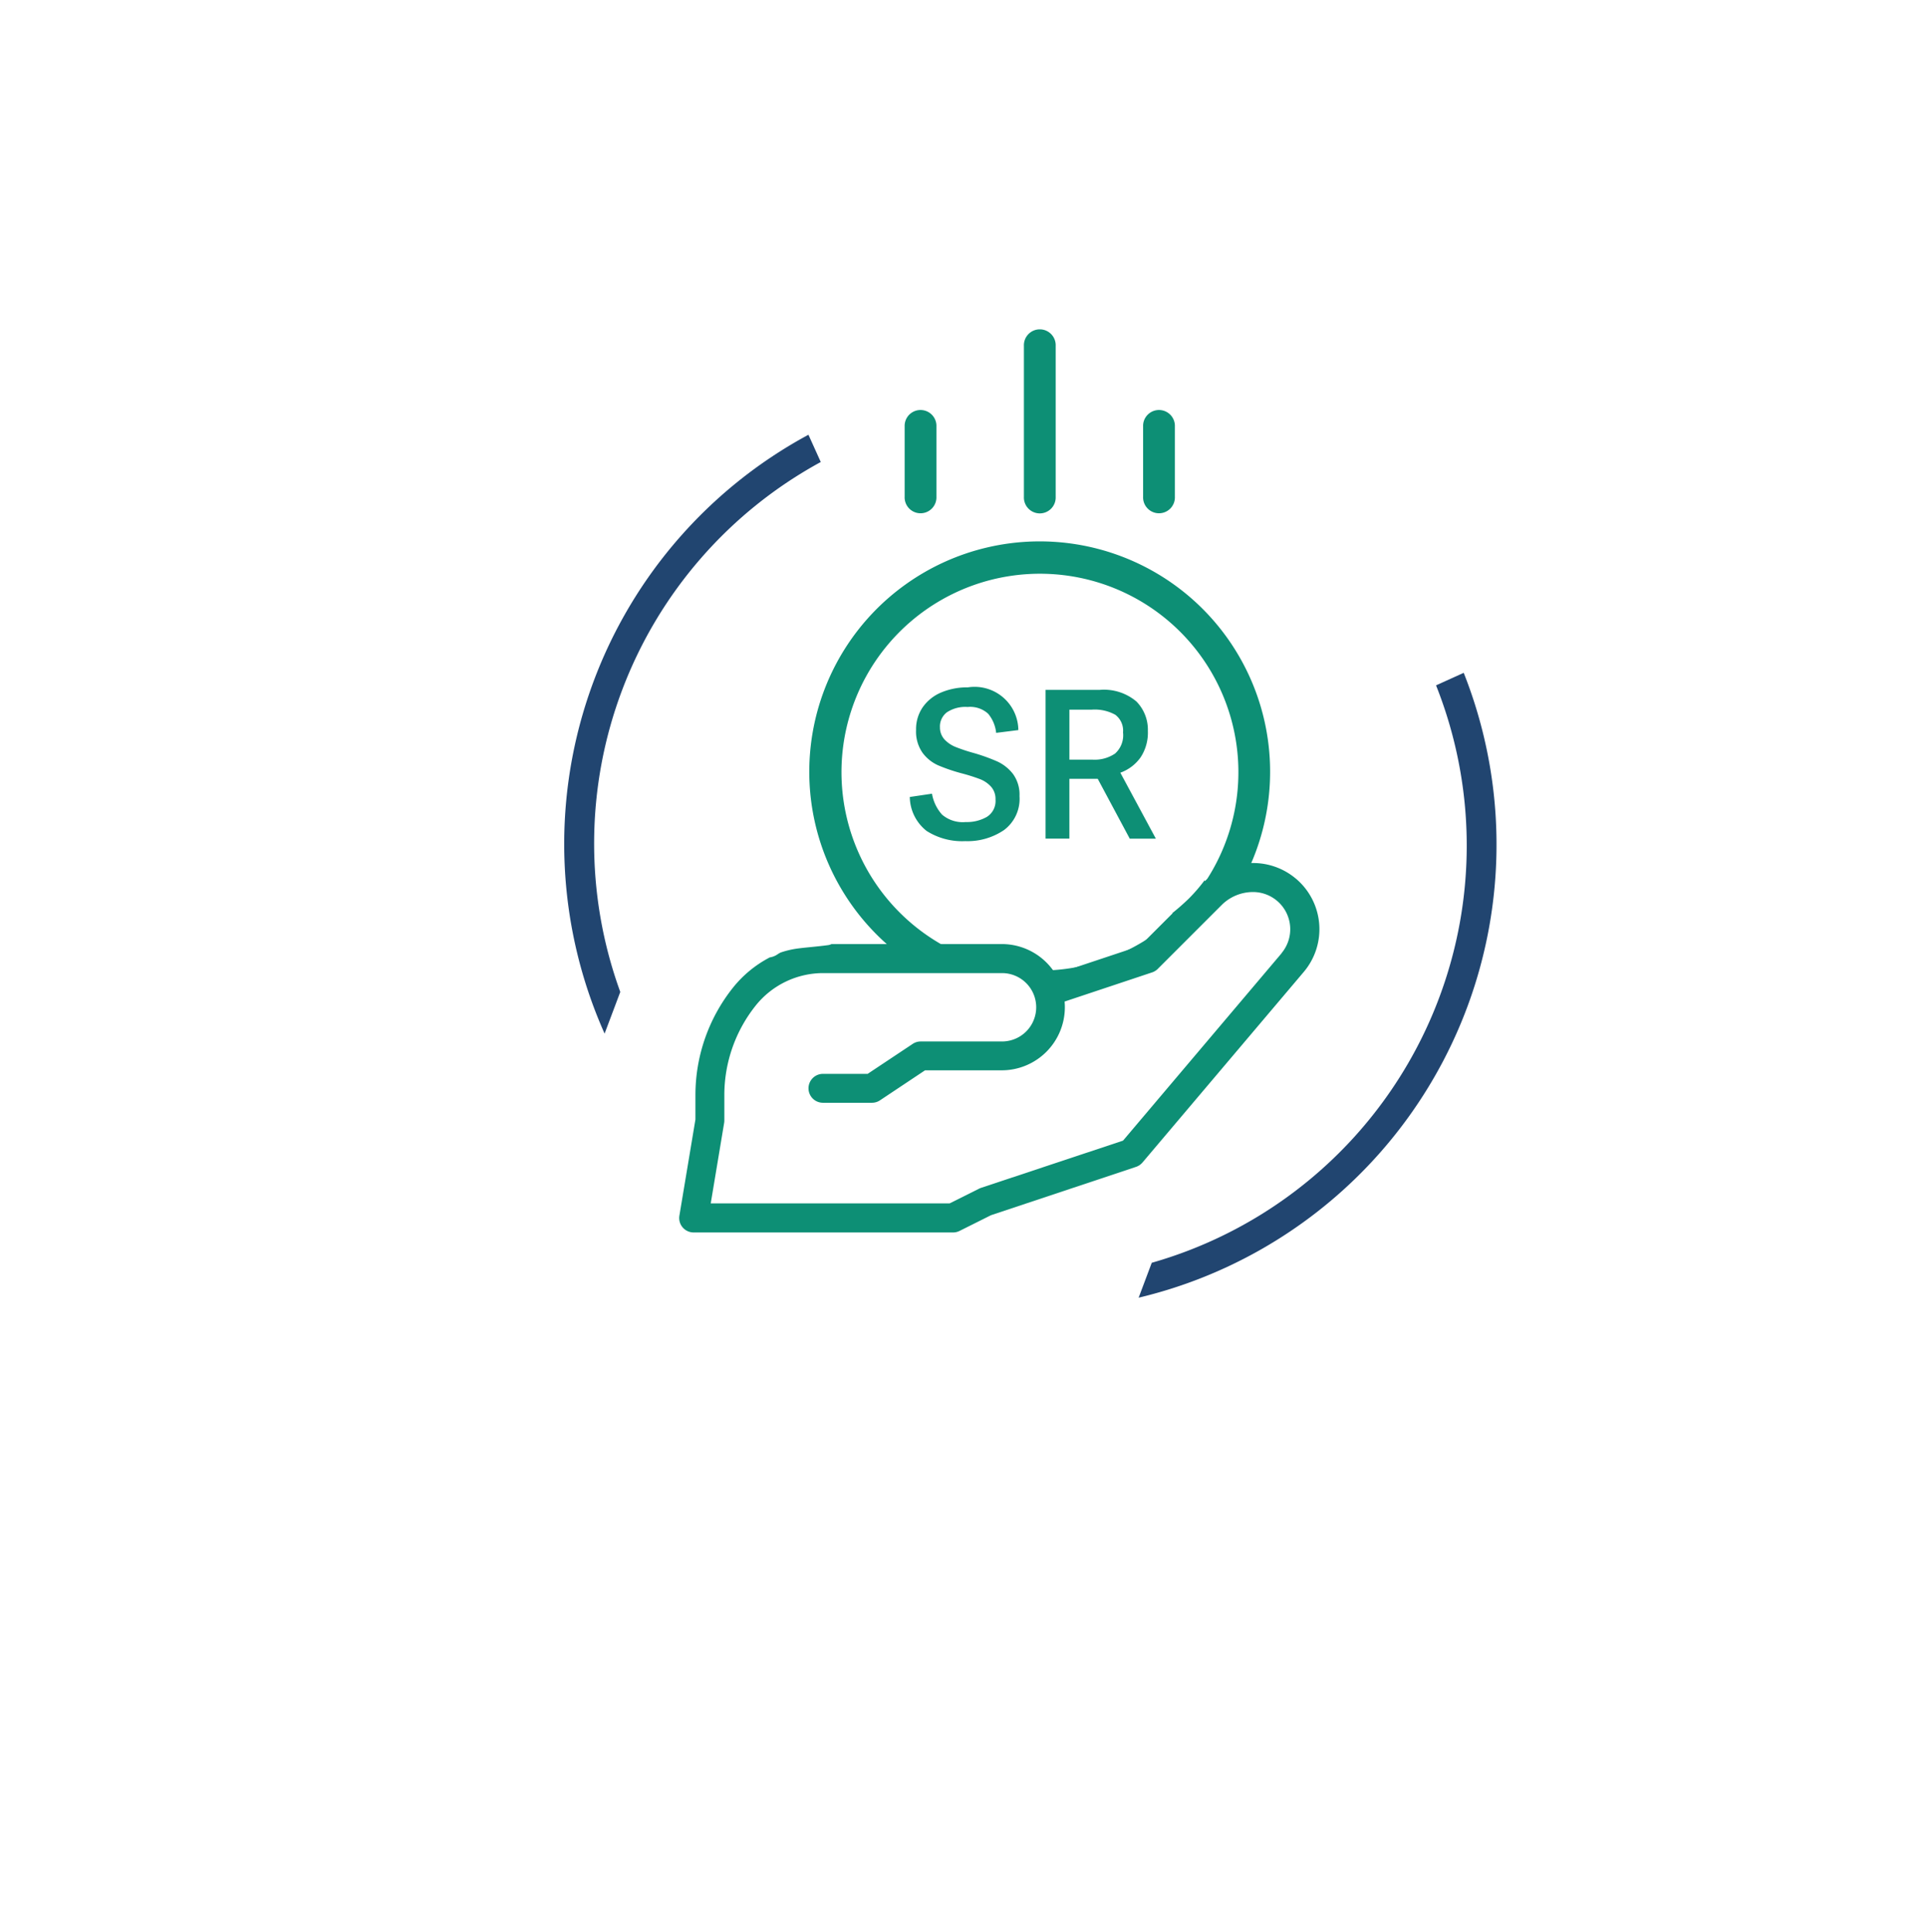 <svg xmlns="http://www.w3.org/2000/svg" xmlns:xlink="http://www.w3.org/1999/xlink" width="156.331" height="156.787" viewBox="0 0 156.331 156.787">
  <defs>
    <filter id="Path_17505" x="0" y="0" width="156.331" height="156.787" filterUnits="userSpaceOnUse">
      <feOffset dx="-5" dy="10" input="SourceAlpha"/>
      <feGaussianBlur stdDeviation="10" result="blur"/>
      <feFlood flood-color="#006a46" flood-opacity="0.149"/>
      <feComposite operator="in" in2="blur"/>
      <feComposite in="SourceGraphic"/>
    </filter>
  </defs>
  <g id="Group_293" data-name="Group 293" transform="translate(23.41 20.105)">
    <g id="Group_14832" data-name="Group 14832">
      <g transform="matrix(1, 0, 0, 1, -23.41, -20.11)" filter="url(#Path_17505)">
        <path id="Path_17505-2" data-name="Path 17505" d="M48.166,0A48.394,48.394,0,1,1,0,48.393,48.28,48.28,0,0,1,48.166,0Z" transform="translate(35 20)" fill="#fff"/>
      </g>
      <g id="Group_9836" data-name="Group 9836" transform="translate(-2670.882 531.15)">
        <g id="Group_9831" data-name="Group 9831" transform="translate(2693.242 -524.534)">
          <g id="Group_293-2" data-name="Group 293" transform="translate(0 0)">
            <g id="Group_9832" data-name="Group 9832" transform="translate(0)">
              <g id="Group_9220" data-name="Group 9220" transform="translate(0)">
                <g id="Group_9217" data-name="Group 9217" transform="translate(28.041 29.01)">
                  <path id="Path_5649" data-name="Path 5649" d="M392.174,294a1.443,1.443,0,0,0,.359,1.008,2.5,2.5,0,0,0,.9.616,13.9,13.9,0,0,0,1.477.492,15.164,15.164,0,0,1,1.924.692,3.422,3.422,0,0,1,1.27,1.017,2.847,2.847,0,0,1,.523,1.793,3.157,3.157,0,0,1-1.256,2.751,5.266,5.266,0,0,1-3.144.9,5.37,5.37,0,0,1-3.133-.826,3.564,3.564,0,0,1-1.367-2.758l1.8-.266a3.383,3.383,0,0,0,.819,1.7,2.58,2.58,0,0,0,1.917.6,3.236,3.236,0,0,0,1.725-.424,1.522,1.522,0,0,0,.692-1.407,1.5,1.5,0,0,0-.359-1.035,2.37,2.37,0,0,0-.9-.616,14.705,14.705,0,0,0-1.468-.465,14.366,14.366,0,0,1-1.933-.658,3.185,3.185,0,0,1-1.261-1.017,3,3,0,0,1-.523-1.856,3.131,3.131,0,0,1,.548-1.849,3.445,3.445,0,0,1,1.5-1.191,5.373,5.373,0,0,1,2.149-.41,3.55,3.55,0,0,1,4.1,3.466l-1.8.226a2.9,2.9,0,0,0-.649-1.552,2.163,2.163,0,0,0-1.667-.548,2.707,2.707,0,0,0-1.682.433,1.445,1.445,0,0,0-.564,1.182Z" transform="translate(-389.729 -290.747)" fill="#0d8f75"/>
                  <path id="Path_5650" data-name="Path 5650" d="M400.445,298.116h-2.3v4.851h-1.935V290.9h4.368a4.08,4.08,0,0,1,3.008.943,3.268,3.268,0,0,1,.925,2.391,3.624,3.624,0,0,1-.591,2.142,3.435,3.435,0,0,1-1.642,1.243l2.882,5.352h-2.118Zm2.05-3.748a1.612,1.612,0,0,0-.625-1.45,3.437,3.437,0,0,0-1.89-.417h-1.834v4.059h1.883a2.957,2.957,0,0,0,1.818-.492,1.991,1.991,0,0,0,.652-1.7Z" transform="translate(-385.2 -290.65)" fill="#0d8f75"/>
                </g>
                <g id="Group_9218" data-name="Group 9218" transform="translate(0 8.56)">
                  <path id="Path_5651" data-name="Path 5651" d="M377.772,323.912a35.253,35.253,0,0,1,16.265-43l-1-2.212A37.741,37.741,0,0,0,376.5,327.293Z" transform="translate(-373.221 -278.704)" fill="#214570"/>
                  <path id="Path_5652" data-name="Path 5652" d="M427.024,290.078l-2.24,1.015a35.2,35.2,0,0,1-23.064,46.854l-1.064,2.833a37.8,37.8,0,0,0,26.37-50.708Z" transform="translate(-354.052 -270.762)" fill="#214570"/>
                </g>
                <g id="Group_9219" data-name="Group 9219" transform="translate(9.335)">
                  <g id="outline" transform="translate(0 43.308)">
                    <path id="Path_5653" data-name="Path 5653" d="M428.744,300.429a5.37,5.37,0,0,0-3.466-1.27,5.925,5.925,0,0,0-3.931,1.477v-.09a13.451,13.451,0,0,1-1.292,1.5,17.615,17.615,0,0,1-1.326,1.166v.038l-2.634,2.634-6.849,2.282a5.119,5.119,0,0,0-4.355-2.431H391.07a.939.939,0,0,1-.244.081c-.81.113-1.626.171-2.438.271a7.321,7.321,0,0,0-1.428.327,1.624,1.624,0,0,0-.243.135h0a1.481,1.481,0,0,1-.652.266,9.346,9.346,0,0,0-2.979,2.445,13.982,13.982,0,0,0-3.056,8.707v2l-1.3,7.8a1.171,1.171,0,0,0,.963,1.353,1.208,1.208,0,0,0,.192.016h21.046a1.176,1.176,0,0,0,.525-.124l2.555-1.277,11.759-3.92a1.186,1.186,0,0,0,.526-.354l13.08-15.46a5.365,5.365,0,0,0-.636-7.578Zm-1.159,6.049-12.866,15.207-11.526,3.834a1.218,1.218,0,0,0-.153.065l-2.384,1.191H381.272l1.087-6.527a1.181,1.181,0,0,0,.016-.192V317.97a11.653,11.653,0,0,1,2.539-7.239,7.011,7.011,0,0,1,5.5-2.641h14.467a2.774,2.774,0,1,1,.041,5.548H398.3a1.164,1.164,0,0,0-.649.2L394,316.267h-3.59a1.173,1.173,0,1,0,0,2.345h3.947a1.16,1.16,0,0,0,.649-.2l3.651-2.433h6.22A5.124,5.124,0,0,0,410,310.864q0-.226-.02-.465l7.111-2.37a1.174,1.174,0,0,0,.451-.284l5.171-5.171a3.609,3.609,0,0,1,2.564-1.062,3.02,3.02,0,0,1,2.3,4.962Z" transform="translate(-378.717 -299.159)" fill="#0d8f75"/>
                  </g>
                  <path id="Path_5654" data-name="Path 5654" d="M393.943,317.853a7.866,7.866,0,0,1,3.112-.638,16.1,16.1,0,1,1,6.572,1.409c-.415,0-.823-.032-1.229-.061.4.237.785.492,1.189.753a4.47,4.47,0,0,0,2.993.6,13.737,13.737,0,0,0,6.071-2.409,9.019,9.019,0,0,0,2.255-2.481,36.616,36.616,0,0,1,2.481-3.135,1.432,1.432,0,0,1,2.289.178,18.693,18.693,0,1,0-26.2,6.123A1.355,1.355,0,0,1,393.943,317.853Z" transform="translate(-374.38 -266.59)" fill="#0d8f75"/>
                  <path id="Path_5655" data-name="Path 5655" d="M397.755,287.267V275.015a1.29,1.29,0,1,0-2.578,0v12.253a1.29,1.29,0,1,0,2.578,0Z" transform="translate(-367.216 -273.671)" fill="#0d8f75"/>
                  <path id="Path_5656" data-name="Path 5656" d="M403.447,284.551v-5.8a1.29,1.29,0,0,0-2.578,0v5.8a1.29,1.29,0,1,0,2.578,0Z" transform="translate(-363.238 -270.964)" fill="#0d8f75"/>
                  <path id="Path_5657" data-name="Path 5657" d="M392.06,284.551v-5.8a1.29,1.29,0,0,0-2.578,0v5.8a1.29,1.29,0,1,0,2.578,0Z" transform="translate(-371.196 -270.964)" fill="#0d8f75"/>
                </g>
              </g>
            </g>
          </g>
        </g>
      </g>
    </g>
  </g>
</svg>
